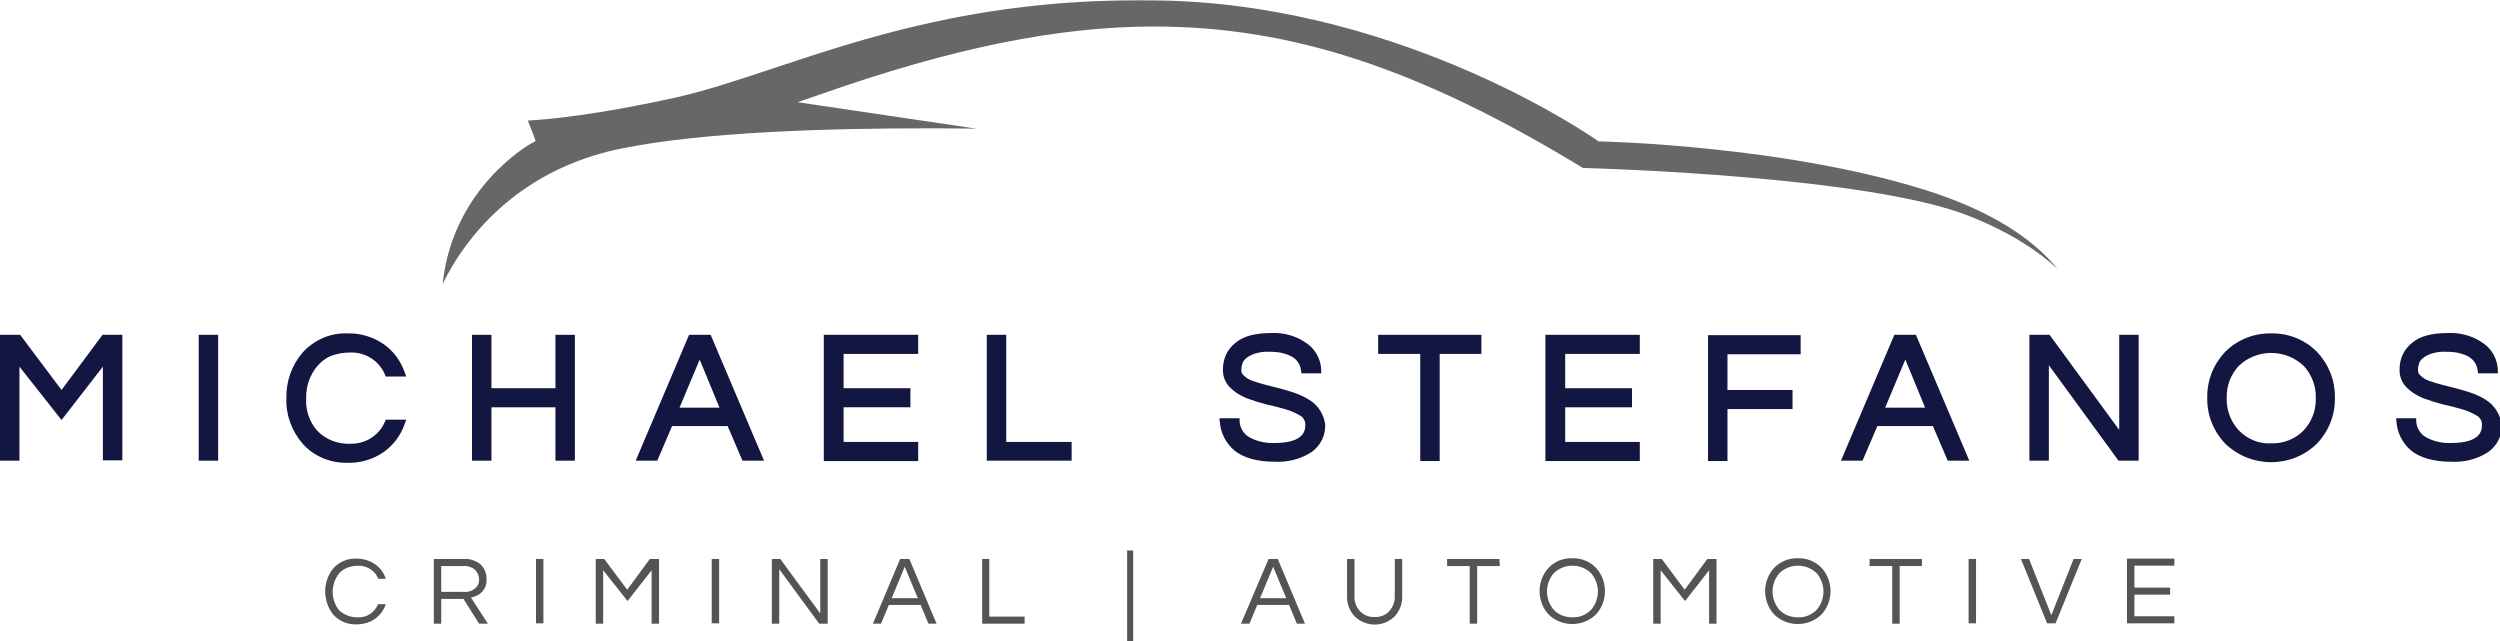 <?xml version="1.0" encoding="utf-8"?>
<!-- Generator: Adobe Illustrator 28.1.0, SVG Export Plug-In . SVG Version: 6.00 Build 0)  -->
<svg version="1.1" id="Layer_1" xmlns="http://www.w3.org/2000/svg" xmlns:xlink="http://www.w3.org/1999/xlink" x="0px" y="0px"
	 viewBox="0 0 707.1 181.3" style="enable-background:new 0 0 707.1 181.3;" xml:space="preserve">
<style type="text/css">
	.st0{fill:#535455;}
	.st1{fill:#121641;}
	.st2{fill:#666768;}
</style>
<g>
	<path id="Path_18598" class="st0" d="M101.3,174.6c2.5,0.1,4.7-1.4,5.6-3.7h2.2c-0.5,1.6-1.6,3.1-3,4.1c-1.5,1.1-3.4,1.6-5.3,1.6
		c-2.5,0.1-4.8-0.9-6.5-2.7c-3.1-3.9-3.1-9.4,0-13.2c1.7-1.8,4-2.8,6.5-2.7c1.9,0,3.7,0.5,5.3,1.6c1.4,1,2.5,2.4,3,4.1H107
		c-0.9-2.3-3.2-3.7-5.6-3.7c-1.1,0-2.2,0.2-3.3,0.6c-0.8,0.4-1.6,0.9-2.2,1.6c-2.4,3.1-2.4,7.4,0,10.4
		C97.3,173.9,99.3,174.7,101.3,174.6"/>
	<path id="Path_18599" class="st0" d="M124.8,176.4h-2.1v-18.3h8.7c1.6-0.1,3.2,0.5,4.5,1.5c1.1,1.1,1.8,2.6,1.7,4.2
		c0.2,2-1,3.9-2.8,4.7c-0.5,0.2-1,0.4-1.6,0.5l4.8,7.4h-2.5l-4.4-7h-6.3L124.8,176.4z M124.8,167.4h6.3c1.6,0.2,3.1-0.5,4-1.8
		c0.8-1.5,0.4-3.3-0.8-4.5c-0.9-0.7-2-1.1-3.1-1h-6.4L124.8,167.4z"/>
	<rect id="Rectangle_9985" x="151.6" y="158.1" class="st0" width="2.1" height="18.2"/>
	<path id="Path_18600" class="st0" d="M186.4,158.1v18.3h-2.1v-15.1l-6.8,8.7l-6.9-8.7v15.1h-2.1v-18.3h2.4l6.5,8.7l6.4-8.7H186.4z"
		/>
	<rect id="Rectangle_9986" x="201.3" y="158.1" class="st0" width="2.1" height="18.2"/>
	<path id="Path_18601" class="st0" d="M234.1,158.1v18.3h-2.4l-11.3-15.4v15.4h-2.1v-18.3h2.4l11.3,15.4v-15.4H234.1z"/>
	<path id="Path_18602" class="st0" d="M264.9,176.4h-2.3l-2.2-5.3h-9l-2.2,5.3h-2.3l7.7-18.3h2.6L264.9,176.4z M259.6,169.2
		l-3.7-8.9l-3.7,8.9L259.6,169.2z"/>
	<path id="Path_18603" class="st0" d="M279.8,158.1v16.3h10v2h-12v-18.3H279.8z"/>
	<rect id="Rectangle_9987" x="318.8" y="155.7" class="st0" width="1.7" height="25.6"/>
	<path id="Path_18604" class="st0" d="M369.1,176.4h-2.3l-2.2-5.3h-9l-2.2,5.3H351l7.8-18.3h2.6L369.1,176.4z M363.8,169.2l-3.7-8.9
		l-3.7,8.9L363.8,169.2z"/>
	<path id="Path_18605" class="st0" d="M396.6,158.1v10.4c0.1,2.2-0.7,4.3-2.2,5.9c-3.1,3-8,3-11.2,0c-1.5-1.6-2.3-3.7-2.2-5.9v-10.4
		h2.1v10.4c-0.1,1.7,0.5,3.4,1.8,4.6c1.1,1,2.5,1.5,3.9,1.4c1.4,0.1,2.9-0.4,3.9-1.4c1.2-1.2,1.9-2.9,1.8-4.6v-10.4H396.6z"/>
	<path id="Path_18606" class="st0" d="M424.2,160.1h-6.4v16.3h-2.1v-16.3h-6.4v-2h14.8L424.2,160.1z"/>
	<path id="Path_18607" class="st0" d="M444.7,157.9c2.5-0.1,5,0.9,6.7,2.7c3.4,3.7,3.4,9.5,0,13.2c-3.7,3.6-9.7,3.6-13.4,0
		c-3.4-3.7-3.4-9.5,0-13.2C439.7,158.8,442.1,157.8,444.7,157.9 M444.7,174.6c2,0.1,3.9-0.7,5.3-2.1c2.6-3,2.6-7.4,0-10.4
		c-2.9-2.8-7.6-2.8-10.5,0c-2.6,3-2.6,7.4,0,10.4C440.8,173.9,442.7,174.6,444.7,174.6"/>
	<path id="Path_18608" class="st0" d="M485.5,158.1v18.3h-2.1v-15.1l-6.8,8.7l-6.9-8.7v15.1h-2.1v-18.3h2.4l6.5,8.7l6.4-8.7H485.5z"
		/>
	<path id="Path_18609" class="st0" d="M508.5,157.9c2.5-0.1,5,0.9,6.7,2.7c3.4,3.7,3.4,9.5,0,13.2c-3.7,3.6-9.7,3.6-13.4,0
		c-3.4-3.7-3.4-9.5,0-13.2C503.6,158.8,506,157.8,508.5,157.9 M508.5,174.6c2,0.1,3.9-0.7,5.3-2.1c2.6-3,2.6-7.4,0-10.4
		c-2.9-2.8-7.6-2.8-10.5,0c-2.6,3-2.6,7.4,0,10.4C504.6,173.9,506.5,174.6,508.5,174.6"/>
	<path id="Path_18610" class="st0" d="M543.7,160.1h-6.4v16.3h-2.1v-16.3h-6.4v-2h14.8V160.1z"/>
	<rect id="Rectangle_9988" x="556.8" y="158.1" class="st0" width="2.1" height="18.2"/>
	<path id="Path_18611" class="st0" d="M588.8,158.1l-7.4,18.2h-2.4l-7.4-18.2h2.3l6.3,15.9l6.3-15.9H588.8z"/>
	<path id="Path_18612" class="st0" d="M603.7,160.1v6.1h10.1v2h-10.1v6.1H615v2h-13.4v-18.3H615v2H603.7z"/>
</g>
<path id="Path_18613" class="st1" d="M17.4,110.3L5.7,94.7H0v35.6h5.5v-26.6l11.9,15.1l11.7-15.1v26.5h5.5V94.7H29L17.4,110.3z"/>
<rect id="Rectangle_9989" x="56.2" y="94.7" class="st1" width="5.5" height="35.6"/>
<path id="Path_18614" class="st1" d="M93.5,100.7c1.8-0.7,3.8-1,5.7-1c4.2-0.1,8.1,2.4,9.7,6.3l0.2,0.5h5.8l-0.4-1.1
	c-1.1-3.2-3.1-6-5.9-8c-3-2.1-6.6-3.2-10.3-3.1c-4.8-0.2-9.4,1.8-12.7,5.4c-3.1,3.6-4.7,8.2-4.6,12.9c-0.2,4.7,1.5,9.3,4.6,12.9
	c3.2,3.6,7.9,5.5,12.7,5.4c3.7,0.1,7.3-1,10.3-3.1c2.8-2,4.8-4.8,5.9-8l0.4-1.1h-5.8l-0.2,0.5c-1.6,3.9-5.5,6.4-9.7,6.3
	c-3.5,0.2-7-1.1-9.5-3.7c-2.2-2.5-3.3-5.8-3.1-9.1c-0.1-3.3,1-6.6,3.1-9.1C90.8,102.3,92.1,101.3,93.5,100.7"/>
<path id="Path_18615" class="st1" d="M157.1,109.8H139V94.7h-5.5v35.6h5.5v-15.1h18.1v15.1h5.5V94.7h-5.5V109.8z"/>
<path id="Path_18616" class="st1" d="M194.9,94.7l-15.1,35.6h6.1l4.2-9.8h15.7l4.2,9.8h6.1l-15.1-35.6H194.9z M203.5,115.3h-11.3
	l5.7-13.6L203.5,115.3z"/>
<path id="Path_18617" class="st1" d="M233,130.4h26.7V125h-21.1v-9.8h18.9v-5.4h-18.9v-9.7h21.1v-5.4H233L233,130.4z"/>
<path id="Path_18618" class="st1" d="M284.6,94.7h-5.5v35.6h24V125h-18.5V94.7z"/>
<path id="Path_18619" class="st1" d="M370.3,113.1c-1.2-0.8-2.6-1.4-3.9-1.9c-1.4-0.5-2.9-0.9-4.3-1.3l-4.3-1.1
	c-1.2-0.3-2.4-0.7-3.6-1.1c-0.9-0.3-1.7-0.8-2.4-1.5c-0.5-0.4-0.7-0.9-0.7-1.5c0-0.7,0.1-1.3,0.3-1.9c0.2-0.6,0.6-1.1,1.1-1.5l0,0
	c0.7-0.6,1.6-1,2.5-1.3c1.3-0.4,2.7-0.6,4.1-0.5c1.4,0,2.8,0.1,4.1,0.5c3,0.8,4.5,2.4,4.8,4.9l0.1,0.7h5.6l0-0.9
	c-0.1-2.9-1.5-5.6-3.7-7.3c-3-2.3-6.8-3.4-10.5-3.2c-4.5,0-7.9,0.9-10.1,2.8c-2.3,1.8-3.5,4.5-3.5,7.4c-0.1,1.9,0.6,3.8,2,5.2
	c1.3,1.3,2.9,2.3,4.6,3c1.9,0.7,3.8,1.3,5.7,1.8c2,0.4,3.8,0.9,5.5,1.4c1.4,0.4,2.8,1,4.1,1.8c0.9,0.5,1.4,1.5,1.4,2.5
	c0,1.3,0,5.2-8.7,5.2c-2.4,0.1-4.8-0.4-6.9-1.5c-1.8-0.9-2.9-2.7-3-4.7l0-0.8h-5.7l0.1,0.9c0.2,3.2,1.7,6.1,4.1,8.2
	c2.6,2.1,6.5,3.2,11.4,3.2c3.6,0.2,7.3-0.7,10.4-2.7c2.6-1.8,4.1-4.8,3.9-8C374.4,117.3,372.9,114.6,370.3,113.1"/>
<path id="Path_18620" class="st1" d="M389.8,100.1h11.9v30.3h5.5v-30.3H419v-5.4h-29.2V100.1z"/>
<path id="Path_18621" class="st1" d="M437.1,130.4h26.7V125h-21.1v-9.8h18.9v-5.4h-18.9v-9.7h21.1v-5.4h-26.7L437.1,130.4z"/>
<path id="Path_18622" class="st1" d="M483.1,130.4h5.5v-14.7h18.4v-5.4h-18.4v-10.1h20.7v-5.4h-26.2V130.4z"/>
<path id="Path_18623" class="st1" d="M535.8,94.7l-15.1,35.6h6.1l4.2-9.8h15.7l4.2,9.8h6.1l-15.1-35.6H535.8z M544.5,115.3h-11.3
	l5.7-13.6L544.5,115.3z"/>
<path id="Path_18624" class="st1" d="M599.4,121.6l-19.7-26.9H574v35.6h5.5v-27l19.7,27h5.7V94.7h-5.5L599.4,121.6z"/>
<path id="Path_18625" class="st1" d="M642.4,94.3c-4.9-0.1-9.7,1.8-13.1,5.3c-3.3,3.5-5.1,8.1-5,12.9c-0.1,4.8,1.7,9.4,5,12.9
	c7.3,7.1,18.9,7.1,26.1,0c3.3-3.5,5.1-8.1,5-12.9c0.1-4.8-1.7-9.4-5-12.9C652,96.1,647.3,94.2,642.4,94.3 M642.4,125.4
	c-3.5,0.2-6.8-1.2-9.2-3.7c-2.3-2.5-3.5-5.8-3.4-9.1c-0.1-3.4,1.1-6.6,3.4-9.1c5.1-4.9,13.2-4.9,18.4,0c2.3,2.5,3.5,5.8,3.4,9.1
	c0.1,3.4-1.1,6.6-3.4,9.1C649.2,124.2,645.8,125.5,642.4,125.4"/>
<path id="Path_18626" class="st1" d="M703.1,113.1c-1.2-0.8-2.6-1.4-3.9-1.9c-1.4-0.5-2.9-0.9-4.3-1.3l-4.3-1.1
	c-1.2-0.3-2.4-0.7-3.6-1.1c-0.9-0.3-1.7-0.8-2.4-1.5c-0.5-0.4-0.7-0.9-0.7-1.5c0-0.7,0.1-1.3,0.3-1.9c0.2-0.6,0.6-1.1,1.1-1.5l0,0
	c0.7-0.6,1.6-1,2.5-1.3c1.3-0.4,2.7-0.6,4.1-0.5c1.4,0,2.8,0.1,4.1,0.5c3,0.8,4.5,2.4,4.8,4.9l0.1,0.7h5.6l0-0.9
	c-0.1-2.9-1.5-5.6-3.7-7.3c-3-2.3-6.8-3.4-10.5-3.2c-4.5,0-7.9,0.9-10.1,2.8c-2.3,1.8-3.5,4.5-3.5,7.4c-0.1,1.9,0.6,3.8,2,5.2
	c1.3,1.3,2.9,2.3,4.6,3c1.9,0.7,3.8,1.3,5.7,1.8c2,0.4,3.8,0.9,5.5,1.4c1.4,0.4,2.8,1,4.1,1.8c0.9,0.5,1.4,1.5,1.4,2.5
	c0,1.3,0,5.2-8.7,5.2c-2.4,0.1-4.8-0.4-6.9-1.5c-1.8-0.9-2.9-2.7-3-4.7l0-0.8h-5.7l0.1,0.9c0.2,3.2,1.7,6.1,4.1,8.2
	c2.6,2.1,6.5,3.2,11.4,3.2c3.6,0.2,7.3-0.7,10.4-2.7c2.6-1.8,4.1-4.8,3.9-8C707.1,117.3,705.6,114.6,703.1,113.1"/>
<g>
	<path class="st2" d="M547.8,54.8C507.4,41.2,453.2,40,452.6,40l-0.5,0l-0.4-0.3c-0.5-0.4-53.3-37.4-120.9-39.5
		c-3.1-0.1-6.2-0.1-9.3-0.1c-45.2,0-77.1,10.7-102.7,19.2c-10.2,3.4-19,6.3-27.3,8.2c-23.4,5.2-37,6.3-42.2,6.6l1.7,4.4l0.5,1.4
		l-1.3,0.7c-0.2,0.1-22.2,12.4-25,39.7c1.6-3.3,3.9-7.3,7.1-11.5c7.3-9.7,20.8-22.2,43.5-26.8c23.6-4.8,59.8-5.7,86-5.7
		c5.1,0,9.9,0,14.4,0.1l-43.9-6.5l-6.7-1l6.4-2.2c37.2-13.1,67.2-19.2,94.4-19.2c39,0,75.3,12,121.3,40c7.1,0.2,80.9,2.5,109,13.5
		c11.9,4.7,19.9,10.1,25.2,15C576.7,69.6,566.8,61.3,547.8,54.8z"/>
</g>
</svg>
